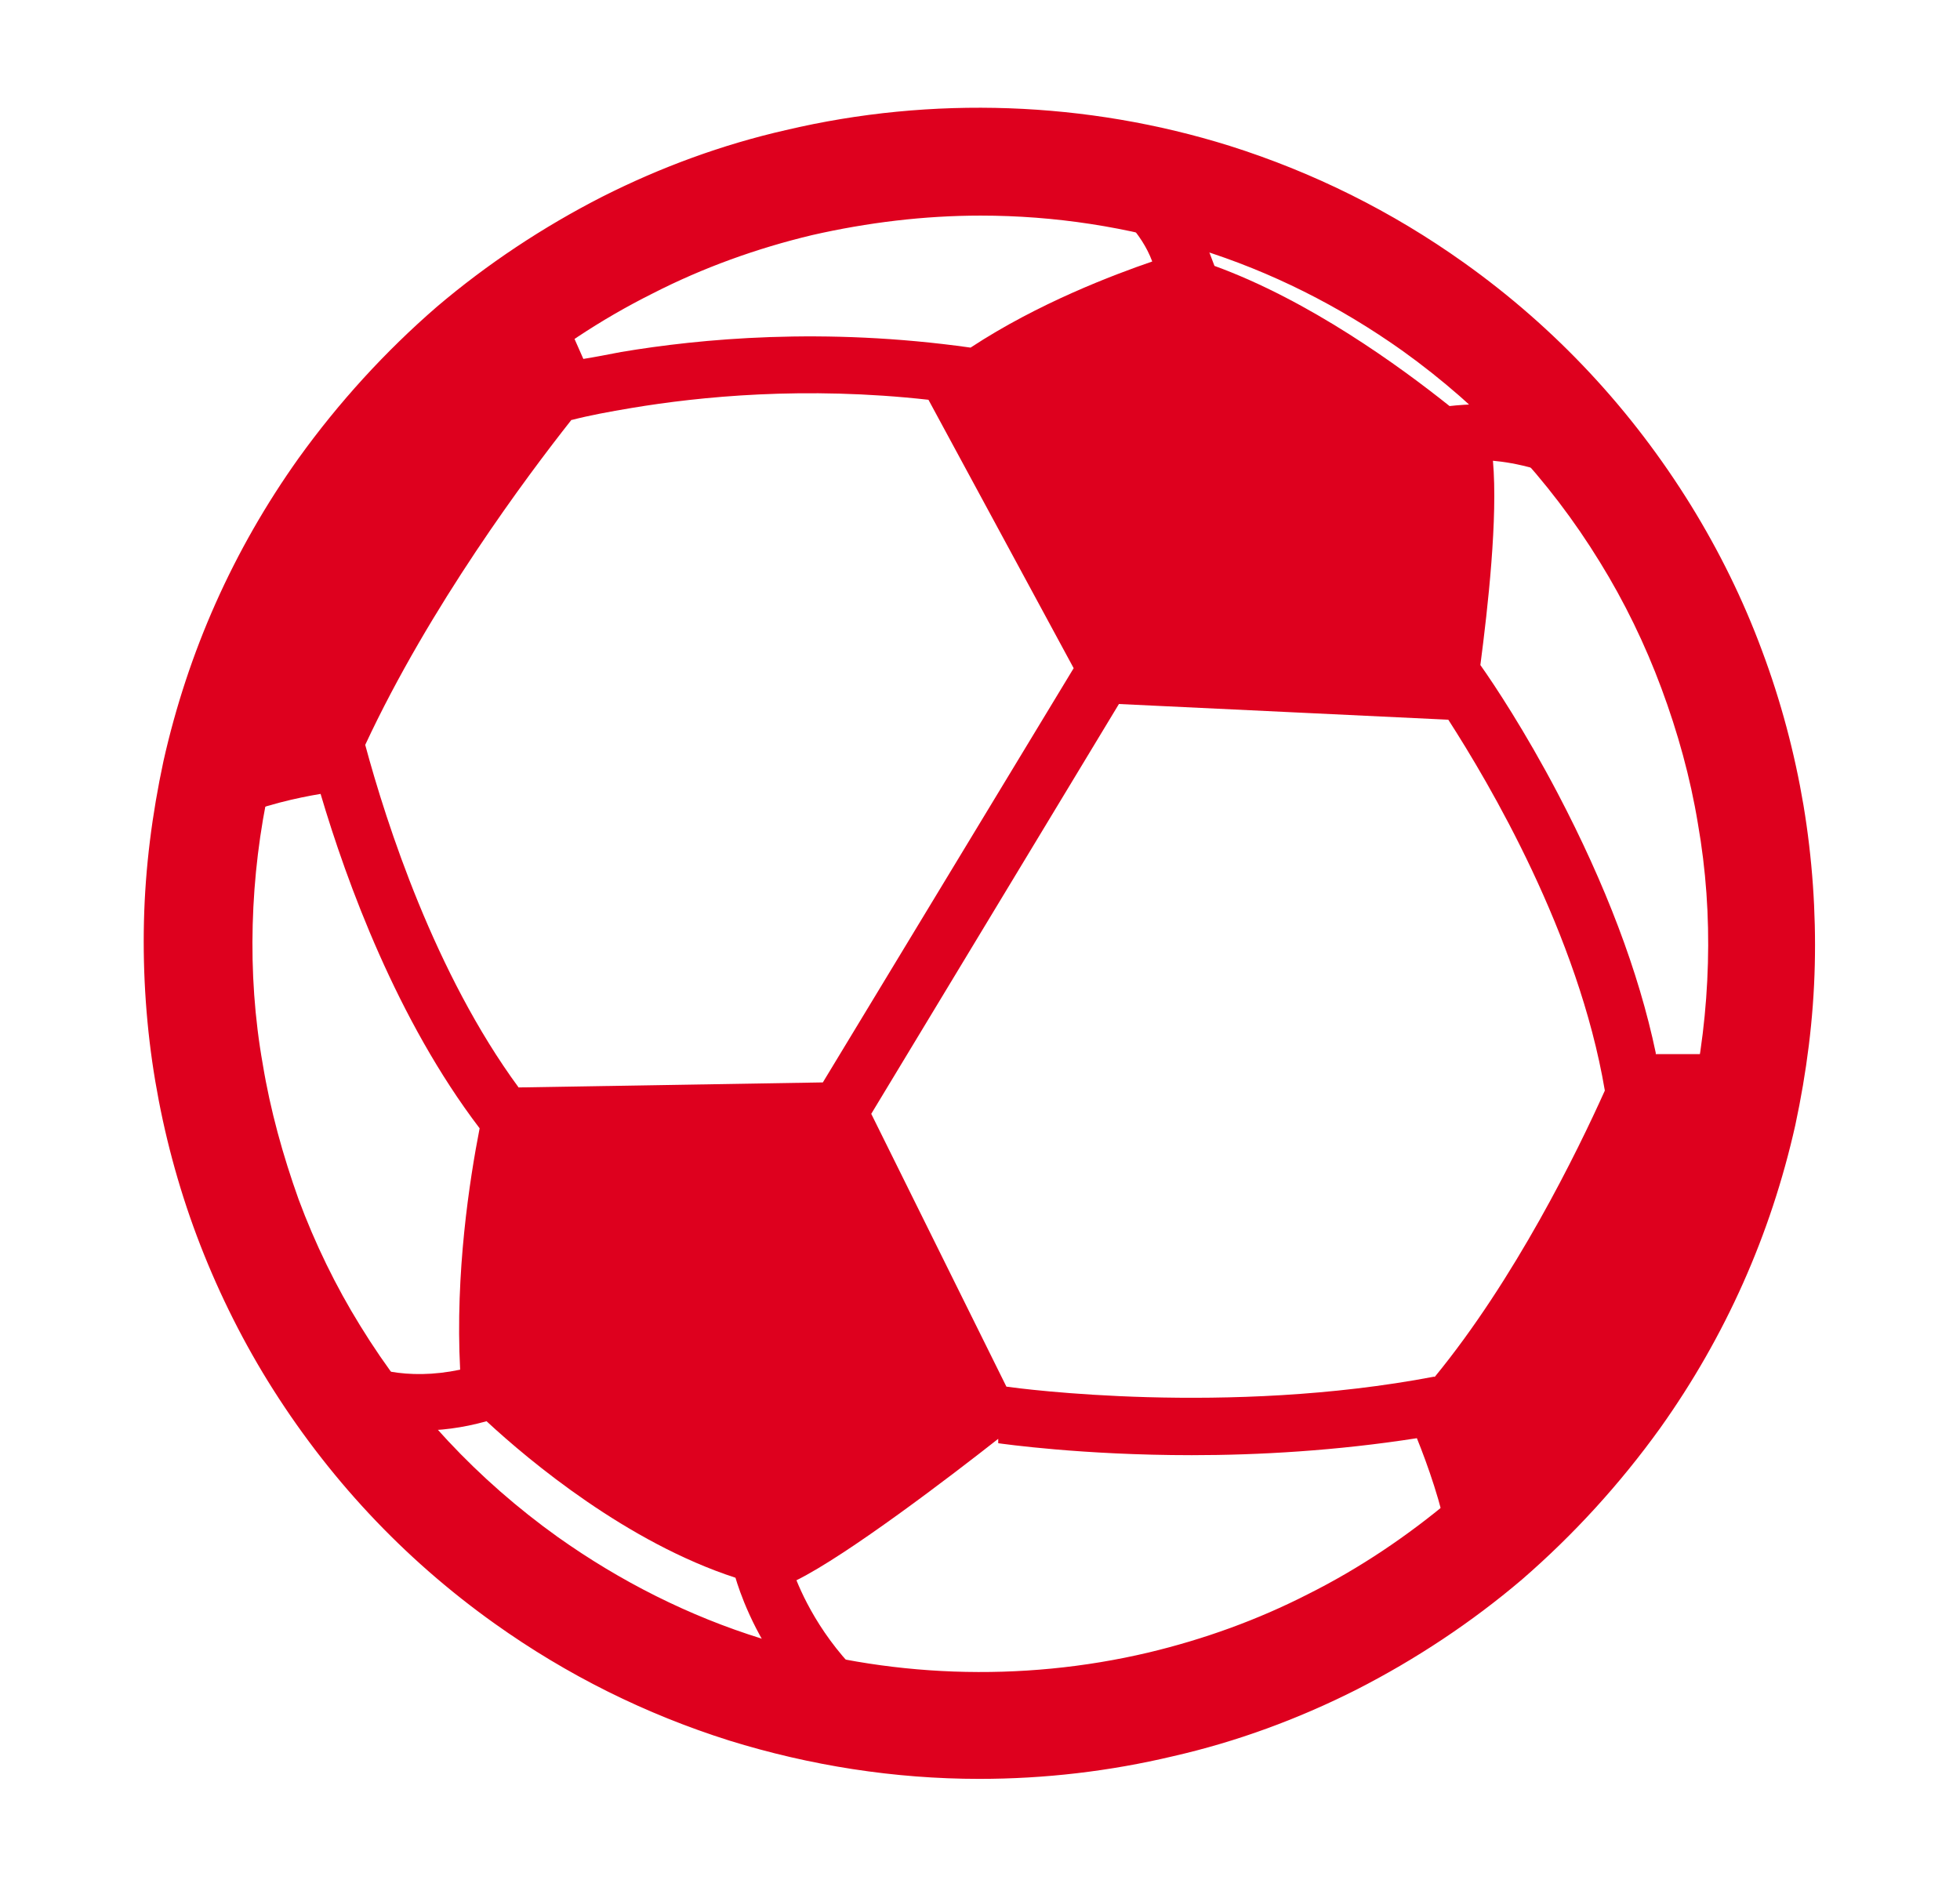 <?xml version="1.0" encoding="UTF-8"?>
<svg id="Layer_1" data-name="Layer 1" xmlns="http://www.w3.org/2000/svg" viewBox="0 0 31.18 30.02">
  <defs>
    <style>
      .cls-1 {
        fill: #de001e;
        stroke-width: 0px;
      }
    </style>
  </defs>
  <path class="cls-1" d="M26.34,16.75c-.27-1.29-.8-2.68-1.56-4.13-.52-.99-1.01-1.73-1.23-2.04.12-.92.28-2.34.2-3.25.34.03.92.14,1.59.52-.39-.5-.81-.96-1.27-1.39-.31-.05-.75-.03-1.01,0-.79-.63-2.23-1.68-3.74-2.23-.09-.25-.25-.63-.31-.74-.5-.16-1.02-.28-1.55-.37.32.23.7.58.87,1.04-.61.21-1.81.66-2.89,1.37-2.34-.33-4.31-.14-5.56.07-.21.04-.41.08-.6.11l-.34-.77c-2.74,1.81-4.7,4.71-5.26,8.09.5-.22,1.06-.34,1.42-.4.42,1.42,1.22,3.6,2.53,5.32-.16.82-.39,2.3-.31,3.84-.86.18-1.48-.02-1.86-.23.27.42.56.81.88,1.19.1,0,.21.01.32.01.33,0,.69-.04,1.08-.15.69.64,2.24,1.93,3.96,2.49.06.2.27.85.8,1.56.5.13,1.02.23,1.54.3-.8-.63-1.2-1.4-1.37-1.82.81-.4,2.46-1.66,3.21-2.25v.07c.08.01,1.33.19,3.08.19,1.06,0,2.3-.07,3.58-.27.17.42.4,1.07.49,1.61,2.37-1.86,4.02-4.6,4.47-7.72h-1.16ZM9.1,6.68c.27-.07.59-.13.95-.19,1.08-.18,2.75-.35,4.72-.13l2.31,4.27-3.99,6.59-4.84.08c-1.33-1.81-2.1-4.19-2.44-5.45,1.03-2.21,2.57-4.27,3.28-5.17ZM22.82,21.9c-3.3.63-6.6.19-6.81.16l-2.15-4.34,3.94-6.52,5.24.25c.65,1.01,2.07,3.41,2.49,5.9-.44.98-1.43,3-2.71,4.56Z"/>
  <g>
    <path class="cls-1" d="M15.58,27.95h0c-1.32,0-2.62-.2-3.87-.59-1.29-.41-2.52-1.02-3.63-1.81-1.42-1.01-2.6-2.28-3.51-3.75-.44-.71-.8-1.47-1.1-2.25-.29-.77-.5-1.58-.64-2.4-.14-.82-.2-1.65-.17-2.48.02-.83.12-1.67.31-2.48.38-1.69,1.08-3.27,2.1-4.69.62-.87,1.34-1.66,2.14-2.34.78-.67,1.64-1.24,2.56-1.7.9-.45,1.86-.8,2.84-1.04.98-.23,1.99-.35,3-.35,1.32,0,2.62.2,3.87.59,1.29.41,2.52,1.02,3.63,1.81,1.42,1.01,2.6,2.28,3.51,3.75.44.71.8,1.47,1.1,2.25.29.77.5,1.58.64,2.4.14.82.2,1.65.17,2.48-.02.83-.12,1.67-.31,2.48-.38,1.69-1.08,3.27-2.1,4.69-.62.87-1.34,1.66-2.14,2.34-.78.67-1.64,1.24-2.56,1.7-.9.45-1.86.8-2.84,1.04-.98.23-1.99.35-3,.35ZM15.6,3.08c-.93,0-1.86.11-2.76.32-.91.22-1.79.54-2.62.96-.85.43-1.64.95-2.36,1.57-.74.63-1.41,1.36-1.98,2.16-.94,1.31-1.59,2.77-1.93,4.33-.17.75-.26,1.52-.28,2.29-.02.76.03,1.53.16,2.28.13.75.33,1.5.59,2.21.27.72.61,1.42,1.01,2.07.84,1.36,1.93,2.52,3.24,3.46,1.03.73,2.15,1.3,3.35,1.67,1.15.36,2.36.55,3.57.55h0c.93,0,1.86-.11,2.76-.32.91-.22,1.79-.54,2.62-.96.85-.43,1.64-.95,2.36-1.57.74-.63,1.41-1.36,1.98-2.16.94-1.31,1.59-2.77,1.93-4.33.17-.75.26-1.52.28-2.29.02-.76-.03-1.53-.16-2.28-.13-.75-.33-1.5-.59-2.21-.27-.72-.61-1.42-1.01-2.07-.84-1.36-1.93-2.52-3.24-3.46-1.03-.73-2.15-1.3-3.35-1.67-1.15-.36-2.36-.55-3.57-.55Z"/>
    <path class="cls-1" d="M15.58,28.3c-1.35,0-2.69-.21-3.98-.61-1.33-.42-2.58-1.04-3.73-1.86-1.46-1.04-2.67-2.34-3.61-3.86-.45-.73-.83-1.51-1.13-2.31-.3-.8-.52-1.63-.66-2.46s-.2-1.69-.18-2.54c.02-.86.13-1.71.31-2.55.39-1.74,1.11-3.36,2.15-4.82.64-.89,1.38-1.7,2.2-2.41.8-.68,1.69-1.27,2.63-1.75.93-.47,1.91-.83,2.92-1.06,2.33-.55,4.79-.46,7.06.25,1.33.42,2.58,1.04,3.73,1.86,1.46,1.04,2.67,2.34,3.61,3.86.45.73.83,1.5,1.13,2.31.3.8.52,1.63.66,2.46.14.84.2,1.7.18,2.54-.02.86-.13,1.71-.31,2.55-.39,1.74-1.11,3.36-2.15,4.82-.64.89-1.38,1.7-2.2,2.41-.8.68-1.69,1.27-2.63,1.75-.93.47-1.91.83-2.92,1.06-1.01.24-2.04.36-3.08.36ZM15.6,2.43c-.98,0-1.96.11-2.91.34-.96.23-1.89.57-2.76,1.01-.89.45-1.73,1.01-2.49,1.65-.78.67-1.48,1.43-2.09,2.28-.99,1.38-1.67,2.92-2.04,4.56-.18.79-.28,1.6-.3,2.41-.02.8.04,1.61.17,2.41.13.79.34,1.58.62,2.33.28.76.64,1.5,1.07,2.19.88,1.44,2.03,2.66,3.41,3.65,1.08.77,2.27,1.37,3.53,1.76,1.22.38,2.49.58,3.77.58h0c.98,0,1.96-.11,2.91-.34.96-.23,1.89-.57,2.77-1.01.89-.45,1.73-1.01,2.49-1.65.78-.67,1.48-1.43,2.08-2.28.99-1.38,1.67-2.92,2.04-4.56.18-.79.28-1.6.3-2.41.02-.8-.04-1.61-.17-2.41-.13-.79-.34-1.58-.62-2.33-.28-.76-.64-1.5-1.07-2.19-.88-1.44-2.03-2.66-3.41-3.65-1.08-.77-2.27-1.37-3.53-1.76-1.22-.38-2.48-.58-3.77-.58ZM15.58,27.3c-1.25,0-2.49-.19-3.68-.56-1.23-.39-2.39-.97-3.45-1.72-1.35-.96-2.47-2.16-3.33-3.56-.41-.67-.76-1.39-1.04-2.13-.27-.74-.48-1.5-.61-2.28-.13-.78-.19-1.57-.17-2.35.02-.79.12-1.59.29-2.36.36-1.61,1.03-3.1,1.99-4.46.59-.82,1.27-1.57,2.04-2.22.74-.63,1.56-1.17,2.43-1.61.86-.43,1.76-.76,2.7-.98,2.15-.51,4.43-.43,6.52.23,1.23.39,2.39.97,3.45,1.72,1.35.96,2.47,2.16,3.33,3.56.41.67.76,1.39,1.04,2.13.27.74.48,1.5.61,2.28.13.78.19,1.57.17,2.35-.02.79-.12,1.59-.29,2.36-.36,1.61-1.03,3.11-1.99,4.45-.59.82-1.27,1.57-2.04,2.22-.74.63-1.56,1.17-2.43,1.61-.85.43-1.76.76-2.7.98-.93.22-1.89.33-2.85.33ZM15.6,3.43c-.9,0-1.8.11-2.68.31-.88.21-1.74.52-2.54.93-.82.41-1.59.92-2.29,1.52-.72.61-1.37,1.32-1.92,2.1-.91,1.27-1.54,2.68-1.88,4.2-.16.73-.25,1.47-.27,2.22-.02.74.03,1.49.16,2.22.12.73.32,1.45.57,2.15.26.7.59,1.38.98,2.01.81,1.32,1.87,2.45,3.14,3.36,1,.71,2.09,1.26,3.25,1.62,1.97.62,4.12.7,6.15.22.88-.21,1.74-.52,2.54-.93.82-.41,1.59-.93,2.29-1.52.72-.61,1.37-1.32,1.92-2.1.91-1.27,1.54-2.68,1.88-4.2.16-.72.25-1.47.27-2.22.02-.74-.03-1.48-.16-2.22-.12-.73-.32-1.45-.58-2.15-.26-.7-.59-1.38-.98-2.01-.81-1.32-1.87-2.45-3.14-3.36-1-.71-2.09-1.26-3.25-1.62-1.12-.35-2.28-.53-3.46-.53Z"/>
  </g>
</svg>